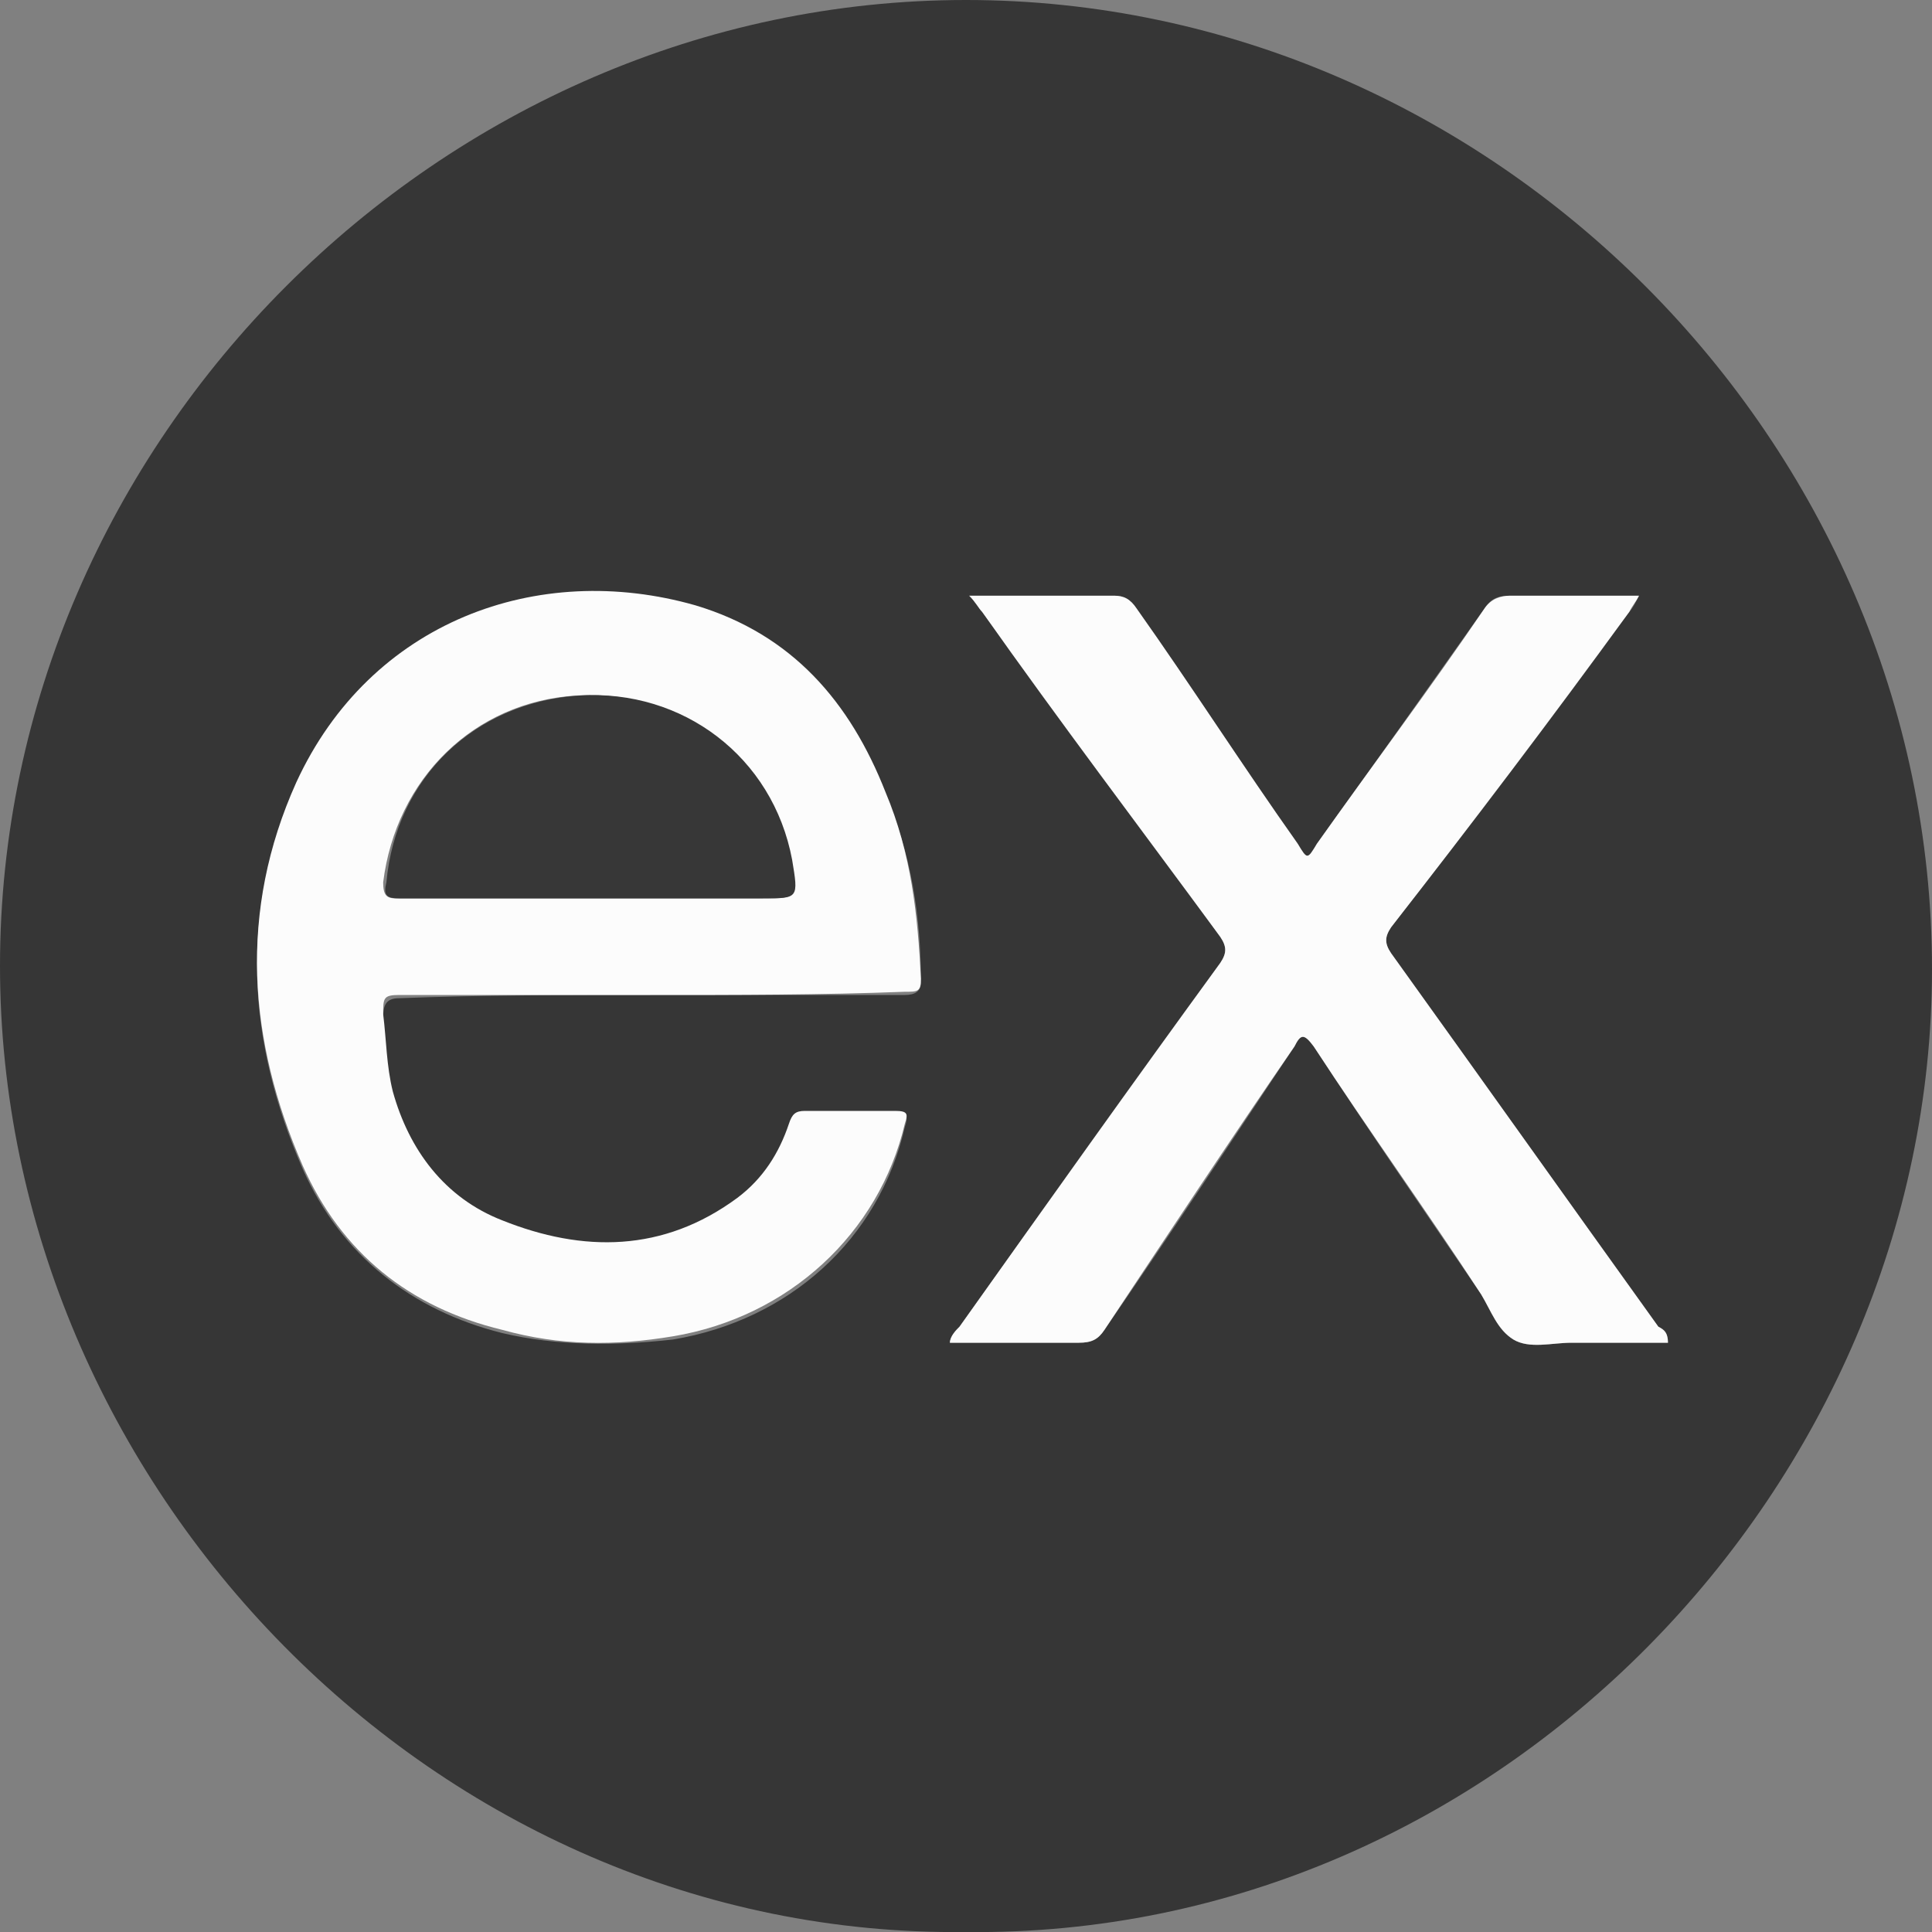 <?xml version="1.0" encoding="utf-8"?>
<!-- Generator: Adobe Illustrator 25.4.1, SVG Export Plug-In . SVG Version: 6.00 Build 0)  -->
<svg version="1.1" id="Layer_1" xmlns="http://www.w3.org/2000/svg" xmlns:xlink="http://www.w3.org/1999/xlink" x="0px" y="0px"
	 width="60px" height="60px" viewBox="0 0 60 60" style="enable-background:new 0 0 60 60;" xml:space="preserve">
<rect x="0" y="0" width="60" height="60" fill="#808080" stroke="none"/>
<style type="text/css">
	.st0{fill:#363636;}
	.st1{fill:#FCFCFC;}
	.st2{fill:#373737;}
</style>
<g>
	<path class="st0" d="M30,60C13.5,60.2,0,46.1,0,30C0,13.7,13.7,0,30,0c16.3,0,30,13.7,30,30.1C60,46.1,46.5,60.2,30,60z M20.2,30.9
		c2.6,0,5.3,0,7.9,0c0.3,0,0.5-0.1,0.5-0.4c0-2-0.3-4-1.1-5.8c-1.1-2.8-3-4.9-5.9-5.8c-4.9-1.4-10.1,0.5-12.4,5.5
		c-1.8,4-1.5,8,0.2,11.9c1.2,2.7,3.4,4.4,6.2,5.1c1.7,0.4,3.5,0.4,5.3,0.2c3.6-0.6,6.4-3.1,7.2-6.6c0.1-0.3,0.1-0.5-0.3-0.4
		c-0.9,0-1.9,0-2.8,0c-0.3,0-0.4,0.1-0.5,0.4c-0.2,1-0.8,1.7-1.6,2.3c-2.3,1.7-4.8,1.7-7.3,0.7c-1.8-0.7-2.9-2.1-3.4-4
		c-0.2-0.8-0.3-1.6-0.3-2.4c0-0.4,0.1-0.6,0.5-0.6C15,30.9,17.6,30.9,20.2,30.9z M51.8,41.7c0-0.3-0.2-0.4-0.3-0.5
		c-2.8-3.9-5.5-7.7-8.3-11.6c-0.2-0.3-0.2-0.5,0-0.8c2.5-3.3,4.9-6.5,7.4-9.8c0.1-0.1,0.2-0.3,0.3-0.5c-1.4,0-2.7,0-4,0
		c-0.4,0-0.6,0.1-0.8,0.4c-1.7,2.4-3.4,4.8-5.2,7.3c-0.3,0.5-0.3,0.5-0.6,0c-1.7-2.4-3.3-4.9-5-7.3c-0.2-0.3-0.4-0.4-0.7-0.4
		c-1.1,0-2.1,0-3.2,0c-0.4,0-0.8,0-1.3,0c0.2,0.2,0.3,0.4,0.4,0.5c2.5,3.4,5,6.7,7.4,10.1c0.2,0.3,0.2,0.5,0,0.8
		c-2.7,3.8-5.4,7.5-8.1,11.3c-0.1,0.1-0.3,0.3-0.3,0.5c1.3,0,2.7,0,4,0c0.4,0,0.6-0.1,0.8-0.4c2-2.9,3.9-5.8,5.9-8.8
		c0.2-0.4,0.3-0.4,0.6,0c1.7,2.6,3.5,5.2,5.2,7.7c0.3,0.5,0.6,1.1,1,1.4c0.5,0.3,1.2,0.1,1.8,0.1C49.8,41.7,50.8,41.7,51.8,41.7z"/>
	<path class="st1" d="M20.2,30.9c-2.6,0-5.2,0-7.8,0c-0.5,0-0.5,0.1-0.5,0.6c0.1,0.8,0.1,1.6,0.3,2.4c0.5,1.8,1.6,3.3,3.4,4
		c2.5,1,5,1,7.3-0.7c0.8-0.6,1.3-1.4,1.6-2.3c0.1-0.3,0.2-0.4,0.5-0.4c0.9,0,1.9,0,2.8,0c0.4,0,0.4,0.1,0.3,0.4
		c-0.8,3.4-3.6,6-7.2,6.6c-1.8,0.3-3.5,0.3-5.3-0.2c-2.9-0.7-5-2.4-6.2-5.1c-1.7-3.9-2-7.9-0.2-11.9c2.3-5,7.5-6.9,12.4-5.5
		c3,0.9,4.8,3,5.9,5.8c0.8,1.9,1,3.8,1.1,5.8c0,0.4-0.1,0.4-0.5,0.4C25.5,30.9,22.9,30.9,20.2,30.9z M18.3,27.9c1.8,0,3.6,0,5.3,0
		c1.2,0,1.2,0,0.9-1.2c-0.7-3.2-3.4-5.3-6.6-5.1c-3.2,0.2-5.6,2.6-6,5.8c0,0.4,0.1,0.5,0.4,0.5C14.4,27.9,16.3,27.9,18.3,27.9z"/>
	<path class="st1" d="M51.8,41.7c-1,0-2,0-3,0c-0.6,0-1.3,0.2-1.8-0.1c-0.5-0.3-0.7-0.9-1-1.4c-1.7-2.6-3.5-5.1-5.2-7.7
		c-0.3-0.4-0.4-0.4-0.6,0c-2,2.9-3.9,5.8-5.9,8.8c-0.2,0.3-0.4,0.4-0.8,0.4c-1.3,0-2.6,0-4,0c0-0.2,0.2-0.4,0.3-0.5
		c2.7-3.8,5.4-7.6,8.1-11.3c0.2-0.3,0.2-0.5,0-0.8c-2.5-3.4-5-6.7-7.4-10.1c-0.1-0.1-0.2-0.3-0.4-0.5c0.5,0,0.9,0,1.3,0
		c1.1,0,2.1,0,3.2,0c0.3,0,0.5,0.1,0.7,0.4c1.7,2.4,3.3,4.9,5,7.3c0.3,0.5,0.3,0.5,0.6,0c1.7-2.4,3.5-4.8,5.2-7.3
		c0.2-0.3,0.5-0.4,0.8-0.4c1.3,0,2.6,0,4,0c-0.1,0.2-0.2,0.3-0.3,0.5c-2.4,3.3-4.9,6.6-7.4,9.8c-0.2,0.3-0.2,0.5,0,0.8
		c2.8,3.9,5.5,7.7,8.3,11.6C51.7,41.3,51.8,41.4,51.8,41.7z"/>
	<path class="st2" d="M18.3,27.9c-2,0-3.9,0-5.9,0c-0.4,0-0.5-0.1-0.4-0.5c0.3-3.3,2.8-5.6,6-5.8c3.2-0.2,6,1.9,6.6,5.1
		c0.2,1.2,0.2,1.2-0.9,1.2C21.9,27.9,20.1,27.9,18.3,27.9z"/>
</g>
</svg>
